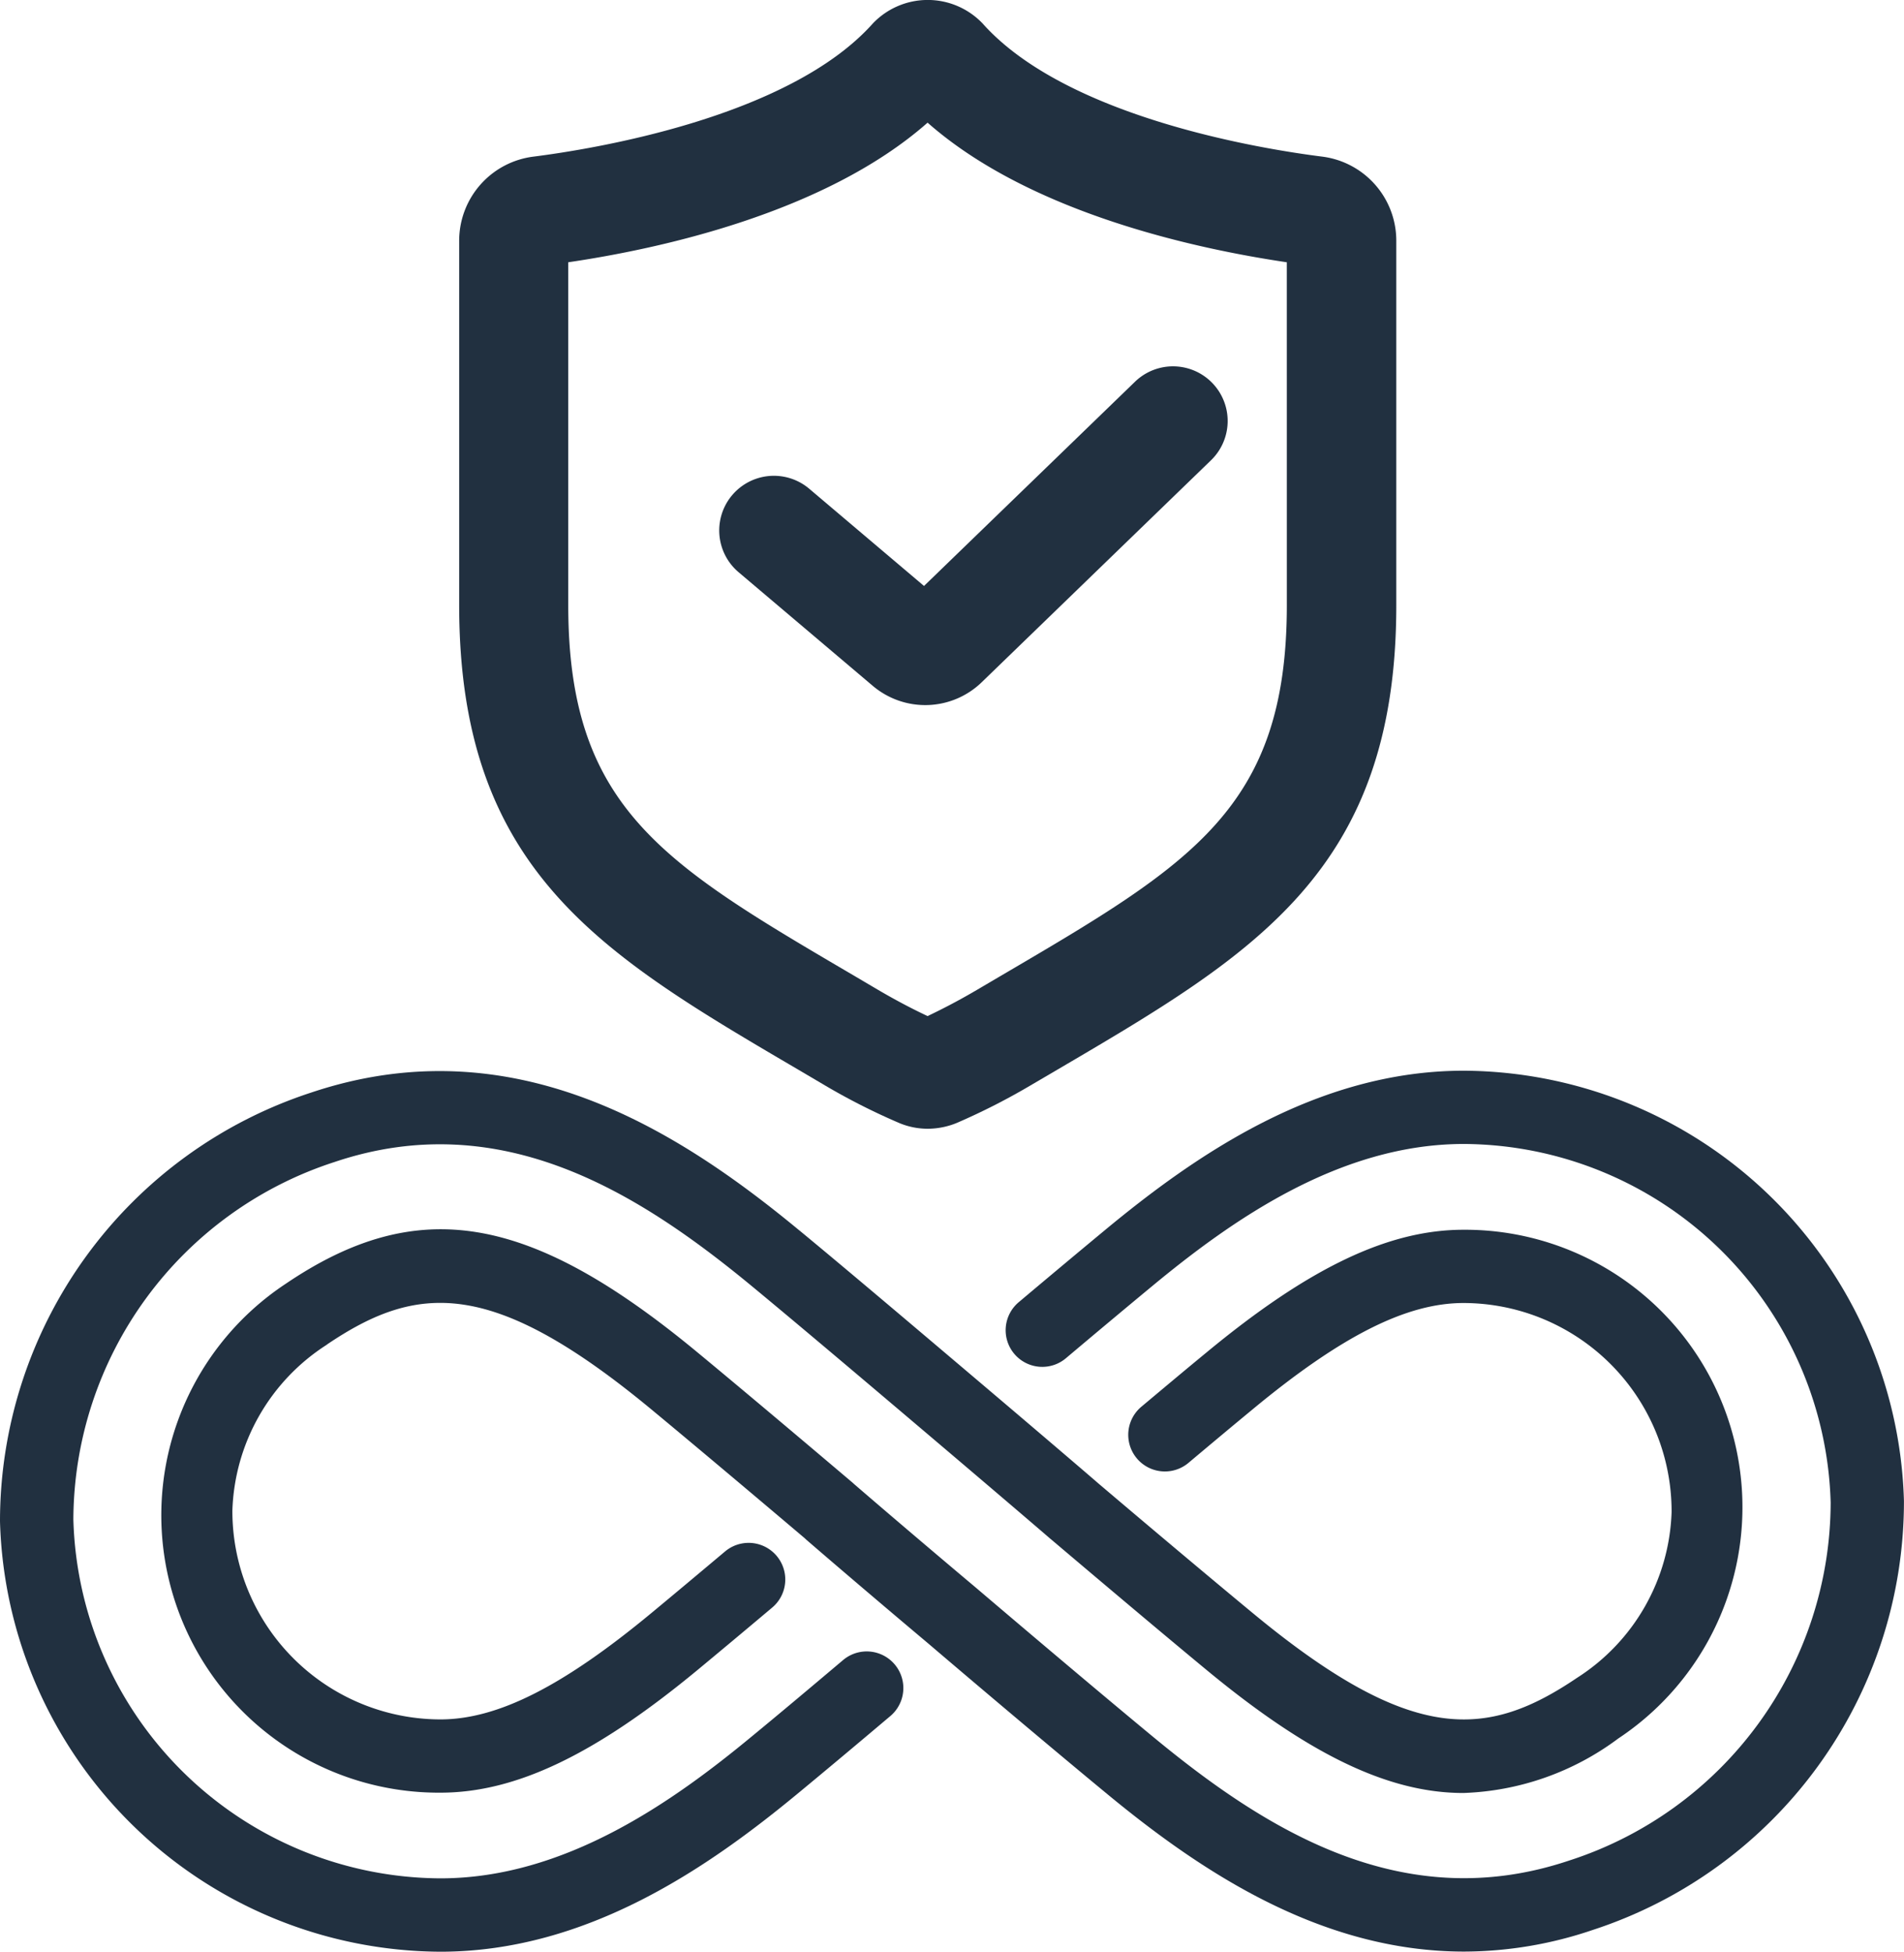<?xml version="1.0" encoding="UTF-8"?> <svg xmlns="http://www.w3.org/2000/svg" xmlns:xlink="http://www.w3.org/1999/xlink" id="Group_163" data-name="Group 163" width="70.537" height="72.304" viewBox="0 0 70.537 72.304"><defs><clipPath id="clip-path"><rect id="Rectangle_160" data-name="Rectangle 160" width="70.537" height="72.304" fill="#213040"></rect></clipPath></defs><g id="Group_162" data-name="Group 162" clip-path="url(#clip-path)"><path id="Path_479" data-name="Path 479" d="M29.616,243.494c-4.476-3.7-10.579-7.622-18.08-5.112A16.712,16.712,0,0,0,0,254.271a16.4,16.4,0,0,0,16.315,15.942c5.467,0,9.979-3.159,13.3-5.91.951-.786,2.135-1.777,3.37-2.821a1.357,1.357,0,0,0-1.752-2.073c-1.227,1.036-2.4,2.022-3.347,2.8-2.97,2.461-6.967,5.286-11.568,5.286a13.671,13.671,0,0,1-13.6-13.288A13.975,13.975,0,0,1,12.4,240.955c6.2-2.083,11.307,1.175,15.488,4.63,1.755,1.451,4.3,3.606,6.508,5.479s4.075,3.468,4.525,3.859l.009,0,0,.006c2.022,1.713,4.2,3.549,5.751,4.831,3.724,3.082,6.7,4.573,9.53,4.573a10.147,10.147,0,0,0,5.742-2.02,10.279,10.279,0,0,0-5.734-18.846c-2.788,0-5.73,1.406-9.537,4.558-.7.575-1.519,1.262-2.4,2a1.357,1.357,0,1,0,1.747,2.078c.872-.733,1.687-1.414,2.379-1.985,3.288-2.723,5.7-3.937,7.808-3.937a7.721,7.721,0,0,1,7.711,7.745,7.578,7.578,0,0,1-3.5,6.139c-3.327,2.25-6.1,2.5-12.02-2.4-1.544-1.277-3.713-3.1-5.727-4.81l0,0c-.468-.407-2.331-2-4.532-3.865s-4.773-4.046-6.535-5.5" transform="translate(0 -197.909)" fill="#213040"></path><path id="Path_480" data-name="Path 480" d="M41.5,247.7c3.334-2.253,6.1-2.5,12.02,2.4,1.539,1.274,3.7,3.094,5.709,4.795l0,.005c.453.393,2.335,2.011,4.555,3.877,2.216,1.89,4.776,4.046,6.537,5.5,3.485,2.888,7.956,5.911,13.314,5.91a14.874,14.874,0,0,0,4.758-.8,16.7,16.7,0,0,0,11.533-15.89,16.4,16.4,0,0,0-16.306-15.943c-5.467,0-9.979,3.159-13.3,5.91-.9.746-2.011,1.674-3.177,2.656a1.357,1.357,0,1,0,1.749,2.075c1.158-.976,2.263-1.9,3.159-2.641,2.969-2.461,6.967-5.286,11.568-5.286a13.667,13.667,0,0,1,13.592,13.288,13.968,13.968,0,0,1-9.683,13.257c-6.2,2.084-11.3-1.171-15.478-4.63-1.753-1.45-4.3-3.6-6.513-5.484-2.212-1.859-4.08-3.464-4.531-3.855h0s0-.007-.008-.01c-2.021-1.713-4.2-3.549-5.751-4.831-6.241-5.171-10.384-5.866-15.272-2.555A10.279,10.279,0,0,0,45.708,264.3c2.789,0,5.731-1.406,9.54-4.558.788-.653,1.74-1.448,2.751-2.3a1.357,1.357,0,1,0-1.747-2.078c-1.006.845-1.952,1.638-2.735,2.286-3.288,2.722-5.7,3.936-7.809,3.936A7.72,7.72,0,0,1,38,253.843a7.581,7.581,0,0,1,3.5-6.139" transform="translate(-29.391 -197.888)" fill="#213040"></path><path id="Path_481" data-name="Path 481" d="M133.8,5.8c-2.161-.273-9.451-1.431-12.573-4.934l0,0a2.809,2.809,0,0,0-4.062,0c-3.122,3.5-10.414,4.661-12.563,4.934a3.141,3.141,0,0,0-2.764,3.124V22.422c0,9.833,5.267,12.925,12.555,17.2l.913.538a23.987,23.987,0,0,0,2.864,1.455,2.737,2.737,0,0,0,1.018.2,2.863,2.863,0,0,0,1.072-.21,24.506,24.506,0,0,0,2.825-1.443l.911-.534c7.291-4.278,12.559-7.366,12.559-17.2V8.928A3.14,3.14,0,0,0,133.8,5.8m-1.3,16.618c0,7.516-3.529,9.588-10.561,13.712l-.915.538c-.753.443-1.39.763-1.833.973-.455-.213-1.089-.534-1.837-.973l-.919-.542c-7.03-4.124-10.556-6.192-10.556-13.708V9.715c3.286-.482,9.489-1.8,13.312-5.172,3.821,3.369,10.013,4.685,13.308,5.172Z" transform="translate(-84.827 0.001)" fill="#213040"></path><path id="Path_482" data-name="Path 482" d="M162.886,85.79a2.025,2.025,0,0,0-2.617,3.092l4.972,4.211a3.008,3.008,0,0,0,4.043-.142l8.487-8.216a2.024,2.024,0,0,0-2.815-2.91l-7.817,7.567Z" transform="translate(-132.907 -67.684)" fill="#213040"></path></g></svg> 